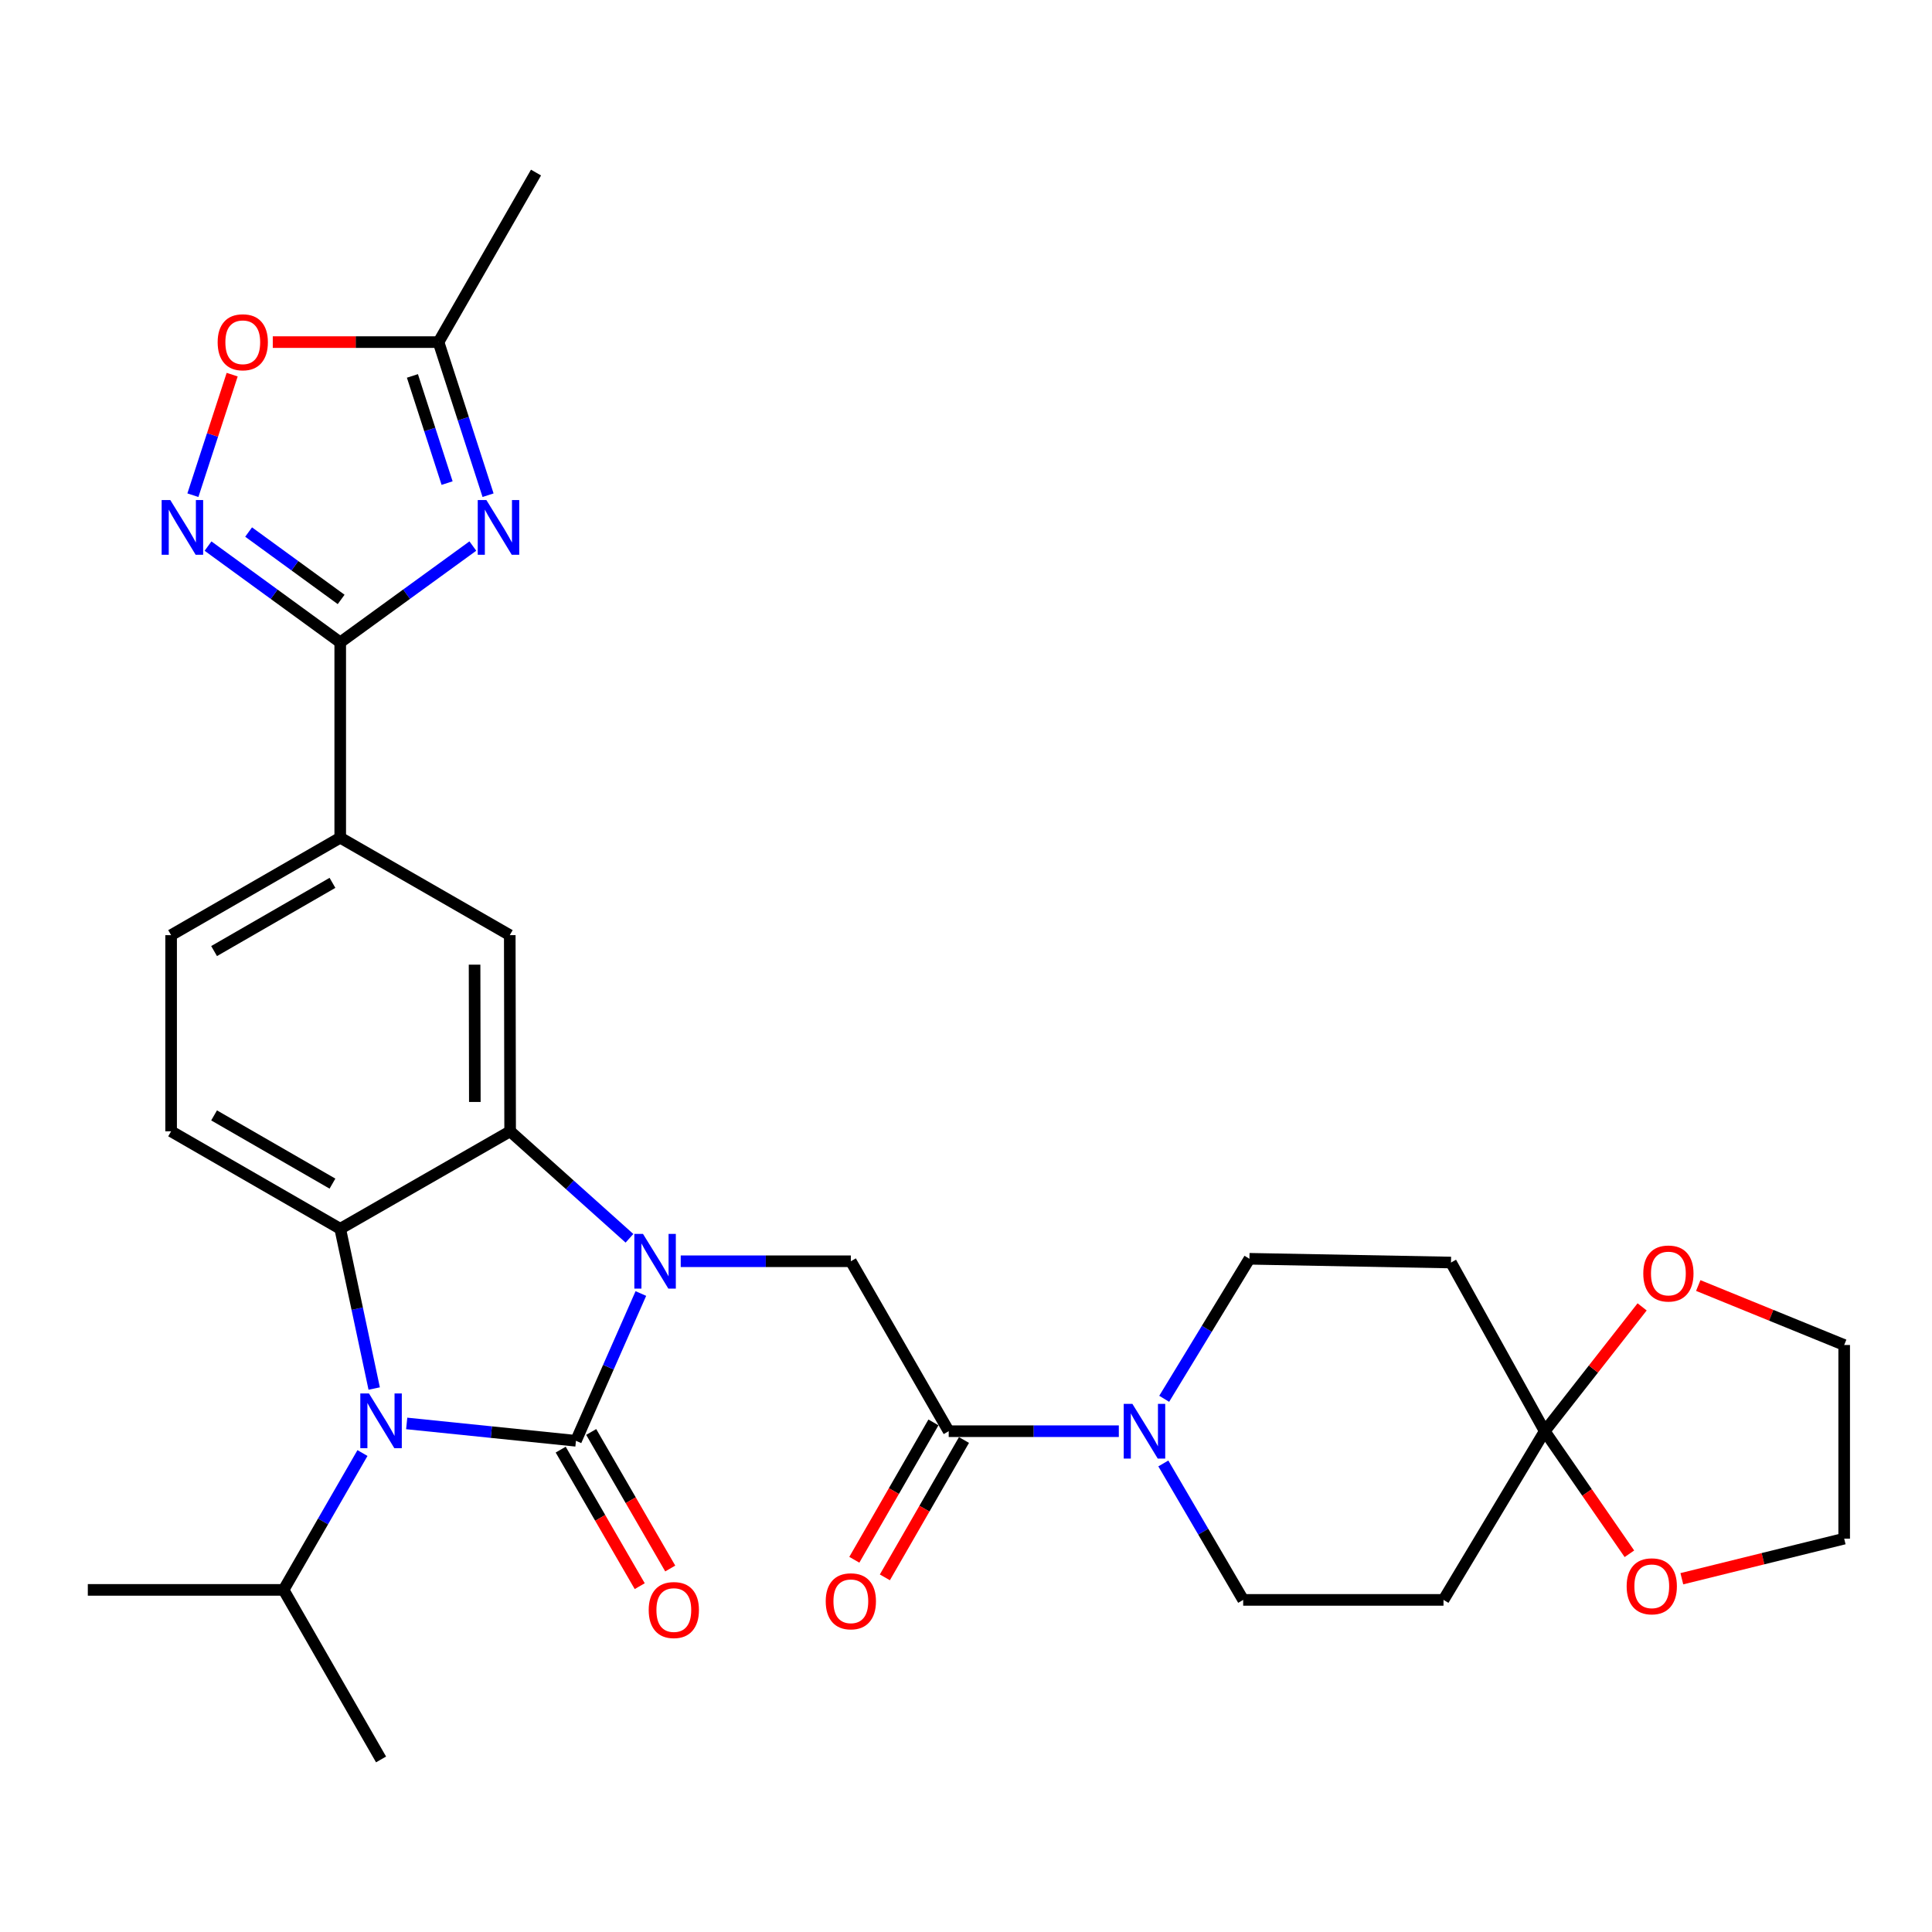 <?xml version='1.0' encoding='iso-8859-1'?>
<svg version='1.1' baseProfile='full'
              xmlns='http://www.w3.org/2000/svg'
                      xmlns:rdkit='http://www.rdkit.org/xml'
                      xmlns:xlink='http://www.w3.org/1999/xlink'
                  xml:space='preserve'
width='1000px' height='1000px' viewBox='0 0 1000 1000'>
<!-- END OF HEADER -->
<rect style='opacity:1.0;fill:#FFFFFF;stroke:none' width='1000' height='1000' x='0' y='0'> </rect>
<path class='bond-0' d='M 298.112,745.755 L 314.91,707.638' style='fill:none;fill-rule:evenodd;stroke:#000000;stroke-width:6px;stroke-linecap:butt;stroke-linejoin:miter;stroke-opacity:1' />
<path class='bond-0' d='M 314.91,707.638 L 331.709,669.522' style='fill:none;fill-rule:evenodd;stroke:#0000FF;stroke-width:6px;stroke-linecap:butt;stroke-linejoin:miter;stroke-opacity:1' />
<path class='bond-1' d='M 298.112,745.755 L 254.31,741.261' style='fill:none;fill-rule:evenodd;stroke:#000000;stroke-width:6px;stroke-linecap:butt;stroke-linejoin:miter;stroke-opacity:1' />
<path class='bond-1' d='M 254.31,741.261 L 210.508,736.768' style='fill:none;fill-rule:evenodd;stroke:#0000FF;stroke-width:6px;stroke-linecap:butt;stroke-linejoin:miter;stroke-opacity:1' />
<path class='bond-16' d='M 290.217,750.324 L 310.669,785.66' style='fill:none;fill-rule:evenodd;stroke:#000000;stroke-width:6px;stroke-linecap:butt;stroke-linejoin:miter;stroke-opacity:1' />
<path class='bond-16' d='M 310.669,785.66 L 331.122,820.996' style='fill:none;fill-rule:evenodd;stroke:#FF0000;stroke-width:6px;stroke-linecap:butt;stroke-linejoin:miter;stroke-opacity:1' />
<path class='bond-16' d='M 306.006,741.185 L 326.459,776.521' style='fill:none;fill-rule:evenodd;stroke:#000000;stroke-width:6px;stroke-linecap:butt;stroke-linejoin:miter;stroke-opacity:1' />
<path class='bond-16' d='M 326.459,776.521 L 346.912,811.857' style='fill:none;fill-rule:evenodd;stroke:#FF0000;stroke-width:6px;stroke-linecap:butt;stroke-linejoin:miter;stroke-opacity:1' />
<path class='bond-2' d='M 325.81,640.936 L 294.928,613.25' style='fill:none;fill-rule:evenodd;stroke:#0000FF;stroke-width:6px;stroke-linecap:butt;stroke-linejoin:miter;stroke-opacity:1' />
<path class='bond-2' d='M 294.928,613.25 L 264.046,585.564' style='fill:none;fill-rule:evenodd;stroke:#000000;stroke-width:6px;stroke-linecap:butt;stroke-linejoin:miter;stroke-opacity:1' />
<path class='bond-7' d='M 352.342,652.823 L 396.368,652.823' style='fill:none;fill-rule:evenodd;stroke:#0000FF;stroke-width:6px;stroke-linecap:butt;stroke-linejoin:miter;stroke-opacity:1' />
<path class='bond-7' d='M 396.368,652.823 L 440.393,652.823' style='fill:none;fill-rule:evenodd;stroke:#000000;stroke-width:6px;stroke-linecap:butt;stroke-linejoin:miter;stroke-opacity:1' />
<path class='bond-3' d='M 193.682,718.706 L 184.892,677.362' style='fill:none;fill-rule:evenodd;stroke:#0000FF;stroke-width:6px;stroke-linecap:butt;stroke-linejoin:miter;stroke-opacity:1' />
<path class='bond-3' d='M 184.892,677.362 L 176.101,636.018' style='fill:none;fill-rule:evenodd;stroke:#000000;stroke-width:6px;stroke-linecap:butt;stroke-linejoin:miter;stroke-opacity:1' />
<path class='bond-24' d='M 187.614,752.092 L 167.197,787.509' style='fill:none;fill-rule:evenodd;stroke:#0000FF;stroke-width:6px;stroke-linecap:butt;stroke-linejoin:miter;stroke-opacity:1' />
<path class='bond-24' d='M 167.197,787.509 L 146.779,822.926' style='fill:none;fill-rule:evenodd;stroke:#000000;stroke-width:6px;stroke-linecap:butt;stroke-linejoin:miter;stroke-opacity:1' />
<path class='bond-11' d='M 264.046,585.564 L 263.854,484.037' style='fill:none;fill-rule:evenodd;stroke:#000000;stroke-width:6px;stroke-linecap:butt;stroke-linejoin:miter;stroke-opacity:1' />
<path class='bond-11' d='M 245.774,570.369 L 245.639,499.3' style='fill:none;fill-rule:evenodd;stroke:#000000;stroke-width:6px;stroke-linecap:butt;stroke-linejoin:miter;stroke-opacity:1' />
<path class='bond-31' d='M 264.046,585.564 L 176.101,636.018' style='fill:none;fill-rule:evenodd;stroke:#000000;stroke-width:6px;stroke-linecap:butt;stroke-linejoin:miter;stroke-opacity:1' />
<path class='bond-15' d='M 176.101,636.018 L 88.571,585.564' style='fill:none;fill-rule:evenodd;stroke:#000000;stroke-width:6px;stroke-linecap:butt;stroke-linejoin:miter;stroke-opacity:1' />
<path class='bond-15' d='M 172.082,612.644 L 110.811,577.326' style='fill:none;fill-rule:evenodd;stroke:#000000;stroke-width:6px;stroke-linecap:butt;stroke-linejoin:miter;stroke-opacity:1' />
<path class='bond-4' d='M 244.745,282.635 L 210.423,307.563' style='fill:none;fill-rule:evenodd;stroke:#0000FF;stroke-width:6px;stroke-linecap:butt;stroke-linejoin:miter;stroke-opacity:1' />
<path class='bond-4' d='M 210.423,307.563 L 176.101,332.491' style='fill:none;fill-rule:evenodd;stroke:#000000;stroke-width:6px;stroke-linecap:butt;stroke-linejoin:miter;stroke-opacity:1' />
<path class='bond-12' d='M 252.619,256.315 L 239.8,216.695' style='fill:none;fill-rule:evenodd;stroke:#0000FF;stroke-width:6px;stroke-linecap:butt;stroke-linejoin:miter;stroke-opacity:1' />
<path class='bond-12' d='M 239.8,216.695 L 226.981,177.074' style='fill:none;fill-rule:evenodd;stroke:#000000;stroke-width:6px;stroke-linecap:butt;stroke-linejoin:miter;stroke-opacity:1' />
<path class='bond-12' d='M 231.415,250.045 L 222.442,222.311' style='fill:none;fill-rule:evenodd;stroke:#0000FF;stroke-width:6px;stroke-linecap:butt;stroke-linejoin:miter;stroke-opacity:1' />
<path class='bond-12' d='M 222.442,222.311 L 213.469,194.576' style='fill:none;fill-rule:evenodd;stroke:#000000;stroke-width:6px;stroke-linecap:butt;stroke-linejoin:miter;stroke-opacity:1' />
<path class='bond-5' d='M 176.101,332.491 L 176.101,433.592' style='fill:none;fill-rule:evenodd;stroke:#000000;stroke-width:6px;stroke-linecap:butt;stroke-linejoin:miter;stroke-opacity:1' />
<path class='bond-6' d='M 176.101,332.491 L 141.888,307.574' style='fill:none;fill-rule:evenodd;stroke:#000000;stroke-width:6px;stroke-linecap:butt;stroke-linejoin:miter;stroke-opacity:1' />
<path class='bond-6' d='M 141.888,307.574 L 107.675,282.658' style='fill:none;fill-rule:evenodd;stroke:#0000FF;stroke-width:6px;stroke-linecap:butt;stroke-linejoin:miter;stroke-opacity:1' />
<path class='bond-6' d='M 176.577,310.269 L 152.628,292.827' style='fill:none;fill-rule:evenodd;stroke:#000000;stroke-width:6px;stroke-linecap:butt;stroke-linejoin:miter;stroke-opacity:1' />
<path class='bond-6' d='M 152.628,292.827 L 128.679,275.385' style='fill:none;fill-rule:evenodd;stroke:#0000FF;stroke-width:6px;stroke-linecap:butt;stroke-linejoin:miter;stroke-opacity:1' />
<path class='bond-13' d='M 99.843,256.314 L 110.006,225.116' style='fill:none;fill-rule:evenodd;stroke:#0000FF;stroke-width:6px;stroke-linecap:butt;stroke-linejoin:miter;stroke-opacity:1' />
<path class='bond-13' d='M 110.006,225.116 L 120.17,193.917' style='fill:none;fill-rule:evenodd;stroke:#FF0000;stroke-width:6px;stroke-linecap:butt;stroke-linejoin:miter;stroke-opacity:1' />
<path class='bond-8' d='M 440.393,652.823 L 491.05,740.788' style='fill:none;fill-rule:evenodd;stroke:#000000;stroke-width:6px;stroke-linecap:butt;stroke-linejoin:miter;stroke-opacity:1' />
<path class='bond-9' d='M 491.05,740.788 L 535.076,740.788' style='fill:none;fill-rule:evenodd;stroke:#000000;stroke-width:6px;stroke-linecap:butt;stroke-linejoin:miter;stroke-opacity:1' />
<path class='bond-9' d='M 535.076,740.788 L 579.102,740.788' style='fill:none;fill-rule:evenodd;stroke:#0000FF;stroke-width:6px;stroke-linecap:butt;stroke-linejoin:miter;stroke-opacity:1' />
<path class='bond-23' d='M 483.146,736.236 L 462.672,771.785' style='fill:none;fill-rule:evenodd;stroke:#000000;stroke-width:6px;stroke-linecap:butt;stroke-linejoin:miter;stroke-opacity:1' />
<path class='bond-23' d='M 462.672,771.785 L 442.198,807.334' style='fill:none;fill-rule:evenodd;stroke:#FF0000;stroke-width:6px;stroke-linecap:butt;stroke-linejoin:miter;stroke-opacity:1' />
<path class='bond-23' d='M 498.955,745.341 L 478.481,780.89' style='fill:none;fill-rule:evenodd;stroke:#000000;stroke-width:6px;stroke-linecap:butt;stroke-linejoin:miter;stroke-opacity:1' />
<path class='bond-23' d='M 478.481,780.89 L 458.007,816.439' style='fill:none;fill-rule:evenodd;stroke:#FF0000;stroke-width:6px;stroke-linecap:butt;stroke-linejoin:miter;stroke-opacity:1' />
<path class='bond-19' d='M 602.585,724.016 L 624.643,687.781' style='fill:none;fill-rule:evenodd;stroke:#0000FF;stroke-width:6px;stroke-linecap:butt;stroke-linejoin:miter;stroke-opacity:1' />
<path class='bond-19' d='M 624.643,687.781 L 646.701,651.546' style='fill:none;fill-rule:evenodd;stroke:#000000;stroke-width:6px;stroke-linecap:butt;stroke-linejoin:miter;stroke-opacity:1' />
<path class='bond-20' d='M 602.14,757.478 L 622.804,792.792' style='fill:none;fill-rule:evenodd;stroke:#0000FF;stroke-width:6px;stroke-linecap:butt;stroke-linejoin:miter;stroke-opacity:1' />
<path class='bond-20' d='M 622.804,792.792 L 643.468,828.105' style='fill:none;fill-rule:evenodd;stroke:#000000;stroke-width:6px;stroke-linecap:butt;stroke-linejoin:miter;stroke-opacity:1' />
<path class='bond-10' d='M 799.544,740.788 L 747.153,828.105' style='fill:none;fill-rule:evenodd;stroke:#000000;stroke-width:6px;stroke-linecap:butt;stroke-linejoin:miter;stroke-opacity:1' />
<path class='bond-21' d='M 799.544,740.788 L 824.753,708.615' style='fill:none;fill-rule:evenodd;stroke:#000000;stroke-width:6px;stroke-linecap:butt;stroke-linejoin:miter;stroke-opacity:1' />
<path class='bond-21' d='M 824.753,708.615 L 849.961,676.441' style='fill:none;fill-rule:evenodd;stroke:#FF0000;stroke-width:6px;stroke-linecap:butt;stroke-linejoin:miter;stroke-opacity:1' />
<path class='bond-22' d='M 799.544,740.788 L 821.46,772.511' style='fill:none;fill-rule:evenodd;stroke:#000000;stroke-width:6px;stroke-linecap:butt;stroke-linejoin:miter;stroke-opacity:1' />
<path class='bond-22' d='M 821.46,772.511 L 843.377,804.233' style='fill:none;fill-rule:evenodd;stroke:#FF0000;stroke-width:6px;stroke-linecap:butt;stroke-linejoin:miter;stroke-opacity:1' />
<path class='bond-33' d='M 799.544,740.788 L 751.035,653.481' style='fill:none;fill-rule:evenodd;stroke:#000000;stroke-width:6px;stroke-linecap:butt;stroke-linejoin:miter;stroke-opacity:1' />
<path class='bond-14' d='M 263.854,484.037 L 176.101,433.592' style='fill:none;fill-rule:evenodd;stroke:#000000;stroke-width:6px;stroke-linecap:butt;stroke-linejoin:miter;stroke-opacity:1' />
<path class='bond-26' d='M 226.981,177.074 L 277.435,89.321' style='fill:none;fill-rule:evenodd;stroke:#000000;stroke-width:6px;stroke-linecap:butt;stroke-linejoin:miter;stroke-opacity:1' />
<path class='bond-34' d='M 226.981,177.074 L 184.085,177.074' style='fill:none;fill-rule:evenodd;stroke:#000000;stroke-width:6px;stroke-linecap:butt;stroke-linejoin:miter;stroke-opacity:1' />
<path class='bond-34' d='M 184.085,177.074 L 141.19,177.074' style='fill:none;fill-rule:evenodd;stroke:#FF0000;stroke-width:6px;stroke-linecap:butt;stroke-linejoin:miter;stroke-opacity:1' />
<path class='bond-32' d='M 176.101,433.592 L 88.571,484.037' style='fill:none;fill-rule:evenodd;stroke:#000000;stroke-width:6px;stroke-linecap:butt;stroke-linejoin:miter;stroke-opacity:1' />
<path class='bond-32' d='M 172.081,456.966 L 110.81,492.277' style='fill:none;fill-rule:evenodd;stroke:#000000;stroke-width:6px;stroke-linecap:butt;stroke-linejoin:miter;stroke-opacity:1' />
<path class='bond-25' d='M 88.571,585.564 L 88.571,484.037' style='fill:none;fill-rule:evenodd;stroke:#000000;stroke-width:6px;stroke-linecap:butt;stroke-linejoin:miter;stroke-opacity:1' />
<path class='bond-17' d='M 751.035,653.481 L 646.701,651.546' style='fill:none;fill-rule:evenodd;stroke:#000000;stroke-width:6px;stroke-linecap:butt;stroke-linejoin:miter;stroke-opacity:1' />
<path class='bond-18' d='M 747.153,828.105 L 643.468,828.105' style='fill:none;fill-rule:evenodd;stroke:#000000;stroke-width:6px;stroke-linecap:butt;stroke-linejoin:miter;stroke-opacity:1' />
<path class='bond-28' d='M 879.016,665.386 L 916.781,680.779' style='fill:none;fill-rule:evenodd;stroke:#FF0000;stroke-width:6px;stroke-linecap:butt;stroke-linejoin:miter;stroke-opacity:1' />
<path class='bond-28' d='M 916.781,680.779 L 954.545,696.172' style='fill:none;fill-rule:evenodd;stroke:#000000;stroke-width:6px;stroke-linecap:butt;stroke-linejoin:miter;stroke-opacity:1' />
<path class='bond-27' d='M 870.519,817.148 L 912.532,806.775' style='fill:none;fill-rule:evenodd;stroke:#FF0000;stroke-width:6px;stroke-linecap:butt;stroke-linejoin:miter;stroke-opacity:1' />
<path class='bond-27' d='M 912.532,806.775 L 954.545,796.402' style='fill:none;fill-rule:evenodd;stroke:#000000;stroke-width:6px;stroke-linecap:butt;stroke-linejoin:miter;stroke-opacity:1' />
<path class='bond-29' d='M 146.779,822.926 L 197.233,910.679' style='fill:none;fill-rule:evenodd;stroke:#000000;stroke-width:6px;stroke-linecap:butt;stroke-linejoin:miter;stroke-opacity:1' />
<path class='bond-30' d='M 146.779,822.926 L 45.455,822.926' style='fill:none;fill-rule:evenodd;stroke:#000000;stroke-width:6px;stroke-linecap:butt;stroke-linejoin:miter;stroke-opacity:1' />
<path class='bond-35' d='M 954.545,796.402 L 954.545,696.172' style='fill:none;fill-rule:evenodd;stroke:#000000;stroke-width:6px;stroke-linecap:butt;stroke-linejoin:miter;stroke-opacity:1' />
<path  class='atom-1' d='M 332.809 638.663
L 342.089 653.663
Q 343.009 655.143, 344.489 657.823
Q 345.969 660.503, 346.049 660.663
L 346.049 638.663
L 349.809 638.663
L 349.809 666.983
L 345.929 666.983
L 335.969 650.583
Q 334.809 648.663, 333.569 646.463
Q 332.369 644.263, 332.009 643.583
L 332.009 666.983
L 328.329 666.983
L 328.329 638.663
L 332.809 638.663
' fill='#0000FF'/>
<path  class='atom-2' d='M 190.973 721.246
L 200.253 736.246
Q 201.173 737.726, 202.653 740.406
Q 204.133 743.086, 204.213 743.246
L 204.213 721.246
L 207.973 721.246
L 207.973 749.566
L 204.093 749.566
L 194.133 733.166
Q 192.973 731.246, 191.733 729.046
Q 190.533 726.846, 190.173 726.166
L 190.173 749.566
L 186.493 749.566
L 186.493 721.246
L 190.973 721.246
' fill='#0000FF'/>
<path  class='atom-5' d='M 251.756 258.836
L 261.036 273.836
Q 261.956 275.316, 263.436 277.996
Q 264.916 280.676, 264.996 280.836
L 264.996 258.836
L 268.756 258.836
L 268.756 287.156
L 264.876 287.156
L 254.916 270.756
Q 253.756 268.836, 252.516 266.636
Q 251.316 264.436, 250.956 263.756
L 250.956 287.156
L 247.276 287.156
L 247.276 258.836
L 251.756 258.836
' fill='#0000FF'/>
<path  class='atom-7' d='M 88.149 258.836
L 97.429 273.836
Q 98.349 275.316, 99.829 277.996
Q 101.309 280.676, 101.389 280.836
L 101.389 258.836
L 105.149 258.836
L 105.149 287.156
L 101.269 287.156
L 91.309 270.756
Q 90.149 268.836, 88.909 266.636
Q 87.709 264.436, 87.349 263.756
L 87.349 287.156
L 83.669 287.156
L 83.669 258.836
L 88.149 258.836
' fill='#0000FF'/>
<path  class='atom-10' d='M 586.115 726.628
L 595.395 741.628
Q 596.315 743.108, 597.795 745.788
Q 599.275 748.468, 599.355 748.628
L 599.355 726.628
L 603.115 726.628
L 603.115 754.948
L 599.235 754.948
L 589.275 738.548
Q 588.115 736.628, 586.875 734.428
Q 585.675 732.228, 585.315 731.548
L 585.315 754.948
L 581.635 754.948
L 581.635 726.628
L 586.115 726.628
' fill='#0000FF'/>
<path  class='atom-14' d='M 112.657 177.154
Q 112.657 170.354, 116.017 166.554
Q 119.377 162.754, 125.657 162.754
Q 131.937 162.754, 135.297 166.554
Q 138.657 170.354, 138.657 177.154
Q 138.657 184.034, 135.257 187.954
Q 131.857 191.834, 125.657 191.834
Q 119.417 191.834, 116.017 187.954
Q 112.657 184.074, 112.657 177.154
M 125.657 188.634
Q 129.977 188.634, 132.297 185.754
Q 134.657 182.834, 134.657 177.154
Q 134.657 171.594, 132.297 168.794
Q 129.977 165.954, 125.657 165.954
Q 121.337 165.954, 118.977 168.754
Q 116.657 171.554, 116.657 177.154
Q 116.657 182.874, 118.977 185.754
Q 121.337 188.634, 125.657 188.634
' fill='#FF0000'/>
<path  class='atom-17' d='M 335.769 833.355
Q 335.769 826.555, 339.129 822.755
Q 342.489 818.955, 348.769 818.955
Q 355.049 818.955, 358.409 822.755
Q 361.769 826.555, 361.769 833.355
Q 361.769 840.235, 358.369 844.155
Q 354.969 848.035, 348.769 848.035
Q 342.529 848.035, 339.129 844.155
Q 335.769 840.275, 335.769 833.355
M 348.769 844.835
Q 353.089 844.835, 355.409 841.955
Q 357.769 839.035, 357.769 833.355
Q 357.769 827.795, 355.409 824.995
Q 353.089 822.155, 348.769 822.155
Q 344.449 822.155, 342.089 824.955
Q 339.769 827.755, 339.769 833.355
Q 339.769 839.075, 342.089 841.955
Q 344.449 844.835, 348.769 844.835
' fill='#FF0000'/>
<path  class='atom-22' d='M 850.559 659.166
Q 850.559 652.366, 853.919 648.566
Q 857.279 644.766, 863.559 644.766
Q 869.839 644.766, 873.199 648.566
Q 876.559 652.366, 876.559 659.166
Q 876.559 666.046, 873.159 669.966
Q 869.759 673.846, 863.559 673.846
Q 857.319 673.846, 853.919 669.966
Q 850.559 666.086, 850.559 659.166
M 863.559 670.646
Q 867.879 670.646, 870.199 667.766
Q 872.559 664.846, 872.559 659.166
Q 872.559 653.606, 870.199 650.806
Q 867.879 647.966, 863.559 647.966
Q 859.239 647.966, 856.879 650.766
Q 854.559 653.566, 854.559 659.166
Q 854.559 664.886, 856.879 667.766
Q 859.239 670.646, 863.559 670.646
' fill='#FF0000'/>
<path  class='atom-23' d='M 841.954 821.07
Q 841.954 814.27, 845.314 810.47
Q 848.674 806.67, 854.954 806.67
Q 861.234 806.67, 864.594 810.47
Q 867.954 814.27, 867.954 821.07
Q 867.954 827.95, 864.554 831.87
Q 861.154 835.75, 854.954 835.75
Q 848.714 835.75, 845.314 831.87
Q 841.954 827.99, 841.954 821.07
M 854.954 832.55
Q 859.274 832.55, 861.594 829.67
Q 863.954 826.75, 863.954 821.07
Q 863.954 815.51, 861.594 812.71
Q 859.274 809.87, 854.954 809.87
Q 850.634 809.87, 848.274 812.67
Q 845.954 815.47, 845.954 821.07
Q 845.954 826.79, 848.274 829.67
Q 850.634 832.55, 854.954 832.55
' fill='#FF0000'/>
<path  class='atom-24' d='M 427.393 828.824
Q 427.393 822.024, 430.753 818.224
Q 434.113 814.424, 440.393 814.424
Q 446.673 814.424, 450.033 818.224
Q 453.393 822.024, 453.393 828.824
Q 453.393 835.704, 449.993 839.624
Q 446.593 843.504, 440.393 843.504
Q 434.153 843.504, 430.753 839.624
Q 427.393 835.744, 427.393 828.824
M 440.393 840.304
Q 444.713 840.304, 447.033 837.424
Q 449.393 834.504, 449.393 828.824
Q 449.393 823.264, 447.033 820.464
Q 444.713 817.624, 440.393 817.624
Q 436.073 817.624, 433.713 820.424
Q 431.393 823.224, 431.393 828.824
Q 431.393 834.544, 433.713 837.424
Q 436.073 840.304, 440.393 840.304
' fill='#FF0000'/>
</svg>
